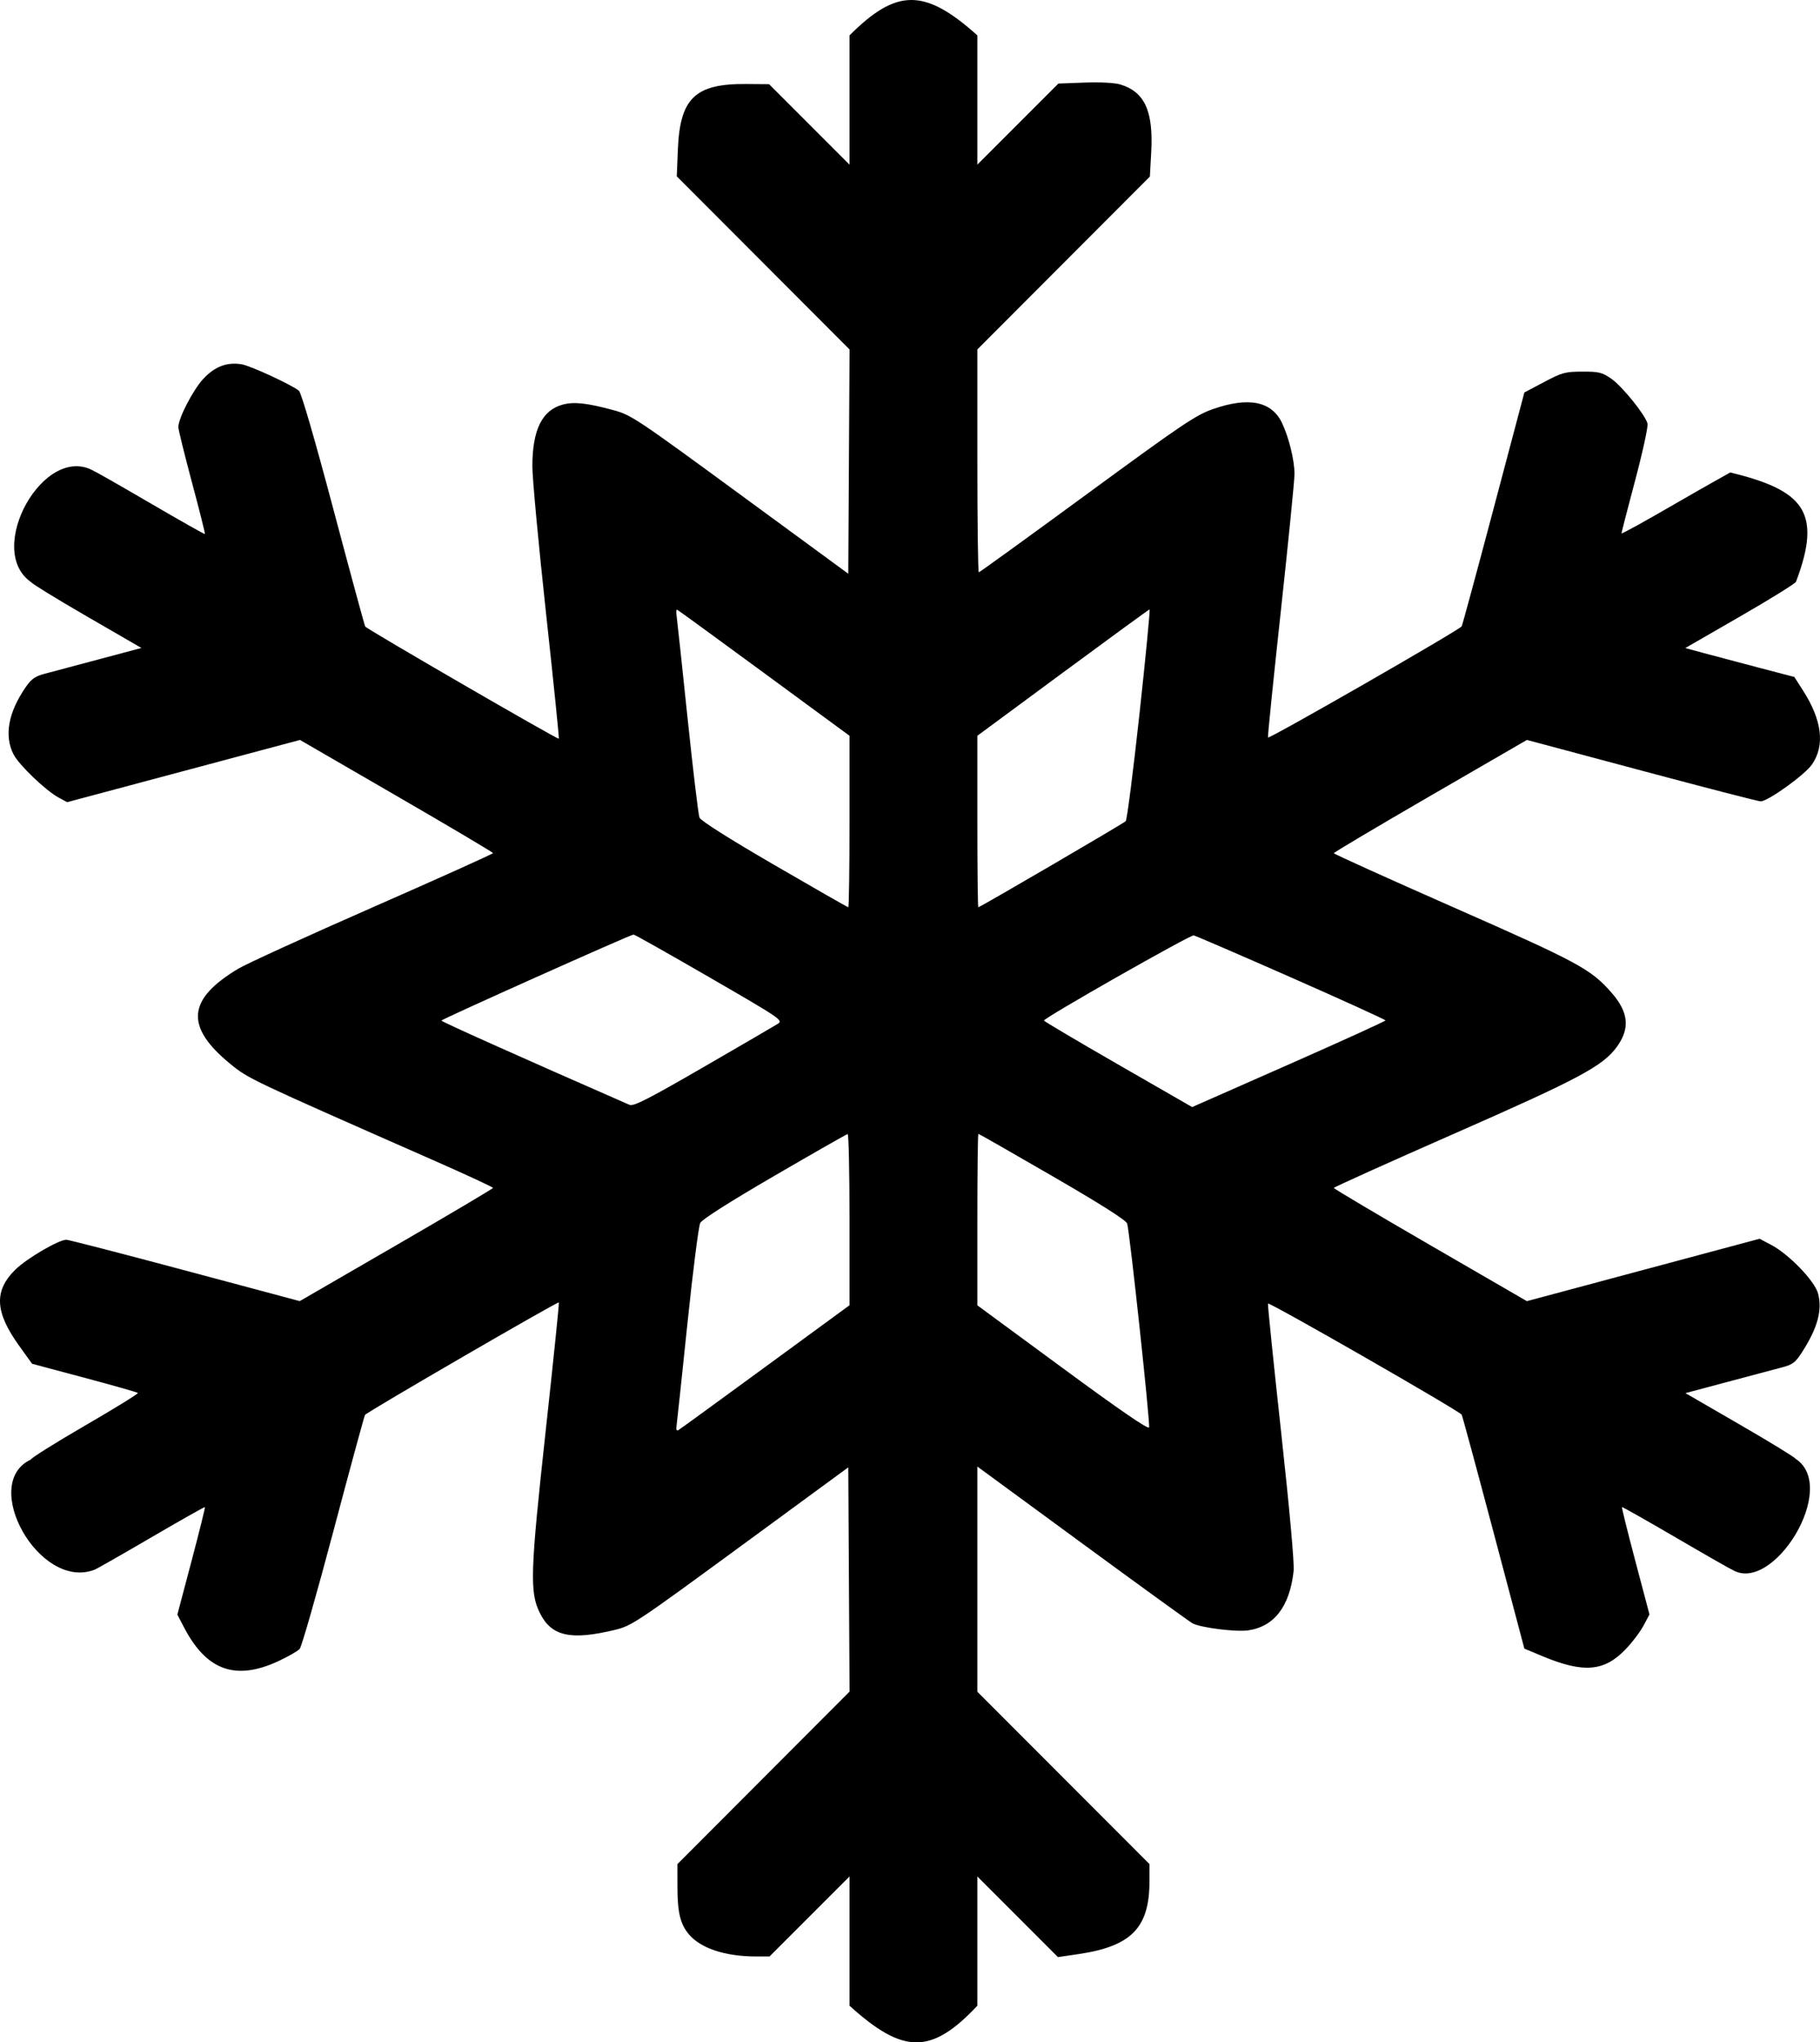 <svg xmlns="http://www.w3.org/2000/svg" fill="none" viewBox="0 0 624 700" height="700" width="624">
<path fill="black" d="M291.262 34.28V56.429L277.474 42.64L263.686 28.851L255.769 28.792C238.326 28.662 233.137 33.645 232.414 51.219L232.034 60.435L261.657 90.11L291.279 119.785L291.06 158.215L290.841 196.645L253.753 169.47C218.241 143.449 216.396 142.221 210.343 140.579C201.315 138.13 196.793 137.632 192.963 138.665C185.848 140.583 182.527 147.331 182.527 159.871C182.527 163.911 184.629 186.499 187.198 210.068C189.768 233.637 191.749 253.042 191.6 253.19C191.237 253.553 125.77 215.632 125.219 214.741C124.982 214.356 120.063 196.246 114.288 174.496C107.913 150.484 103.277 134.545 102.488 133.915C99.843 131.804 85.912 125.377 82.866 124.862C77.83 124.01 73.579 125.638 69.628 129.931C66.127 133.734 61.148 143.389 61.148 146.374C61.148 147.23 63.254 155.786 65.826 165.386C68.4 174.988 70.391 182.934 70.251 183.047C70.112 183.158 61.654 178.377 51.455 172.422C41.255 166.466 32.684 161.582 32.407 161.568C15.269 151.294 -5.497 188.528 10.724 199.561C10.878 200.021 19.438 205.277 29.747 211.243L48.491 222.088L33.958 225.966C25.964 228.098 17.578 230.331 15.322 230.926C12.002 231.803 10.75 232.695 8.748 235.609C2.82 244.238 1.394 252.182 4.634 258.541C6.482 262.17 15.675 270.974 20.117 273.369L23.027 274.939L62.938 264.274L102.848 253.609L135.944 272.774C154.147 283.315 169.04 292.146 169.04 292.398C169.04 292.65 150.549 300.976 127.949 310.899C105.348 320.822 84.586 330.294 81.811 331.947C64.156 342.472 63.333 351.845 78.942 364.634C85.161 369.729 85.48 369.88 148.178 397.484C159.653 402.535 169.034 406.88 169.025 407.139C169.017 407.397 154.107 416.235 135.891 426.778L102.773 445.947L63.443 435.43C41.81 429.646 23.491 424.914 22.734 424.914C20.143 424.914 9.314 431.237 5.389 435.042C-2.138 442.338 -1.811 449.618 6.564 461.261L10.995 467.42L28.915 472.203C38.771 474.834 47.031 477.182 47.27 477.421C47.509 477.661 39.35 482.698 29.139 488.615C18.928 494.533 10.574 499.771 10.574 500.257C-7.053 508.444 13.498 545.281 32.391 538.013C32.676 538.005 41.255 533.125 51.455 527.169C61.654 521.212 70.114 516.429 70.257 516.538C70.398 516.648 68.33 524.986 65.66 535.067L60.806 553.397L63.146 557.873C70.844 572.597 80.82 576.134 95.466 569.331C98.811 567.778 102.091 565.893 102.755 565.141C103.42 564.389 108.622 546.213 114.316 524.749C120.01 503.285 124.885 485.374 125.149 484.946C125.733 484 191.23 446.01 191.613 446.394C191.763 446.543 189.748 466.178 187.137 490.026C181.792 538.837 181.568 545.71 185.086 552.824C189.039 560.815 195.619 562.299 210.822 558.629C216.555 557.245 218.184 556.162 253.811 530.057L290.841 502.923L291.06 541.355L291.279 579.787L261.769 609.35L232.258 638.911L232.264 646.504C232.269 655.456 233.217 659.433 236.19 662.972C240.221 667.769 248.668 670.558 259.167 670.558H263.849L277.555 656.85L291.262 643.143V665.291V687.441C309.507 703.937 319.138 704.434 335.093 687.441V665.291V643.143L348.91 656.961L362.727 670.779L369.712 669.756C387.865 667.098 394.097 660.736 394.097 644.865V638.893L364.595 609.358L335.093 579.822V541.234V502.645L371.128 529.059C390.946 543.585 407.929 555.883 408.867 556.385C411.678 557.89 423.828 559.415 428.007 558.788C436.935 557.447 442.192 550.56 443.527 538.45C443.81 535.882 442.133 517.256 439.242 490.854C436.629 466.997 434.601 447.166 434.735 446.785C434.981 446.082 500.372 483.579 501.146 484.868C501.378 485.254 506.309 503.453 512.104 525.312L522.64 565.055L528.868 567.653C542.836 573.48 549.947 572.924 557.2 565.435C559.518 563.042 562.34 559.339 563.473 557.209L565.533 553.334L560.688 535.036C558.022 524.971 555.957 516.648 556.099 516.538C556.241 516.429 564.701 521.212 574.901 527.169C585.1 533.125 593.656 538.005 593.914 538.013C607.864 546.55 630.659 509.73 615.622 499.986C615.474 499.54 606.918 494.294 596.608 488.329L577.864 477.483L592.398 473.606C600.391 471.473 608.798 469.236 611.079 468.635C614.671 467.69 615.593 466.971 617.952 463.279C623.206 455.057 624.842 448.968 623.319 443.304C622.163 439.003 613.334 429.871 607.213 426.644L603.289 424.575L563.396 435.267L523.503 445.96L490.409 426.796C472.208 416.257 457.315 407.419 457.315 407.158C457.315 406.898 475.807 398.561 498.407 388.632C541.419 369.735 549.594 365.374 554.372 358.767C558.936 352.457 558.374 346.889 552.496 340.201C545.4 332.127 541.203 329.863 498.387 311.004C475.797 301.055 457.315 292.695 457.315 292.427C457.315 292.158 472.209 283.314 490.413 272.773L523.513 253.606L562.878 264.132C584.529 269.921 602.877 274.658 603.651 274.658C606.154 274.658 618.768 265.597 621.242 262.023C625.769 255.48 624.716 246.858 618.133 236.592L615.208 232.029L602.64 228.736C595.728 226.925 587.314 224.695 583.943 223.781L577.813 222.117L596.798 211.173C607.239 205.155 615.782 199.842 615.782 199.366C624.954 175.179 618.075 168.02 593.255 161.921C593.255 161.921 583.96 167.087 574.016 172.857C564.072 178.627 555.935 183.11 555.935 182.819C555.935 182.528 558.048 174.338 560.632 164.618C563.215 154.898 565.117 146.147 564.86 145.17C564.063 142.147 556.198 132.41 552.461 129.819C549.291 127.621 548.218 127.357 542.518 127.371C536.644 127.385 535.581 127.676 529.384 130.954L522.64 134.523L512.104 174.259C506.309 196.115 501.378 214.303 501.146 214.677C500.366 215.935 434.98 253.449 434.738 252.777C434.606 252.411 436.597 232.82 439.163 209.239C441.729 185.66 443.828 164.602 443.828 162.445C443.828 157.751 441.877 149.81 439.518 144.904C435.957 137.498 428.02 135.94 415.776 140.245C409.944 142.294 405.166 145.519 372.651 169.351C352.54 184.092 335.862 196.153 335.589 196.153C335.317 196.153 335.093 178.966 335.093 157.96V119.767L364.668 90.141L394.241 60.515L394.703 52.121C395.477 38.059 392.443 31.452 384.056 28.936C382.148 28.364 377.178 28.105 371.86 28.302L362.885 28.635L348.989 42.532L335.093 56.429V34.28V12.131C316.829 -4.279 307.231 -3.806 291.262 12.131V34.28ZM291.262 252.179L262.021 230.708C245.938 218.899 232.522 209.127 232.208 208.992C231.893 208.858 231.771 209.618 231.936 210.68C232.101 211.744 233.782 227.428 235.673 245.535C237.565 263.642 239.428 279.245 239.814 280.207C240.257 281.31 249.749 287.322 265.469 296.457C279.193 304.431 290.611 310.955 290.842 310.955C291.073 310.955 291.262 297.73 291.262 281.567V252.179ZM385.96 281.455C386.396 281.019 388.517 264.496 390.671 244.738C392.827 224.98 394.383 208.844 394.132 208.88C393.881 208.915 380.495 218.674 364.384 230.563L335.093 252.182V281.569C335.093 297.731 335.241 310.955 335.422 310.955C336.008 310.955 385.141 282.276 385.96 281.455ZM266.672 350.91C268.57 349.702 267.806 349.182 243.204 334.951C229.219 326.861 217.526 320.27 217.22 320.304C215.898 320.455 151.339 349.351 151.339 349.793C151.339 350.174 177.369 361.832 215.838 378.678C217.21 379.28 222.099 376.788 241.125 365.791C254.097 358.293 265.593 351.596 266.672 350.91ZM475.016 349.74C475.016 349.481 460.508 342.876 442.775 335.063C425.042 327.251 409.965 320.742 409.269 320.601C408.087 320.361 357.931 348.867 357.92 349.786C357.918 350.018 369.35 356.785 383.326 364.825L408.737 379.442L441.876 364.827C460.103 356.788 475.016 349.999 475.016 349.74ZM291.262 447.367V417.991C291.262 401.835 290.978 388.647 290.63 388.685C290.282 388.723 278.998 395.154 265.553 402.975C250.131 411.947 240.731 417.919 240.085 419.155C239.522 420.233 237.524 435.93 235.646 454.037C233.768 472.143 232.102 487.801 231.945 488.832C231.764 490.021 232 490.508 232.591 490.163C233.104 489.865 246.515 480.114 262.392 468.494L291.262 447.367ZM386.446 419.344C386.023 418.174 377.323 412.66 360.803 403.095C347.051 395.131 335.64 388.616 335.446 388.616C335.252 388.616 335.093 401.84 335.093 418.003V447.39L364.384 468.925C384.174 483.474 393.772 490.058 393.971 489.22C394.366 487.567 387.263 421.607 386.446 419.344Z" clip-rule="evenodd" fill-rule="evenodd"></path>
</svg>
